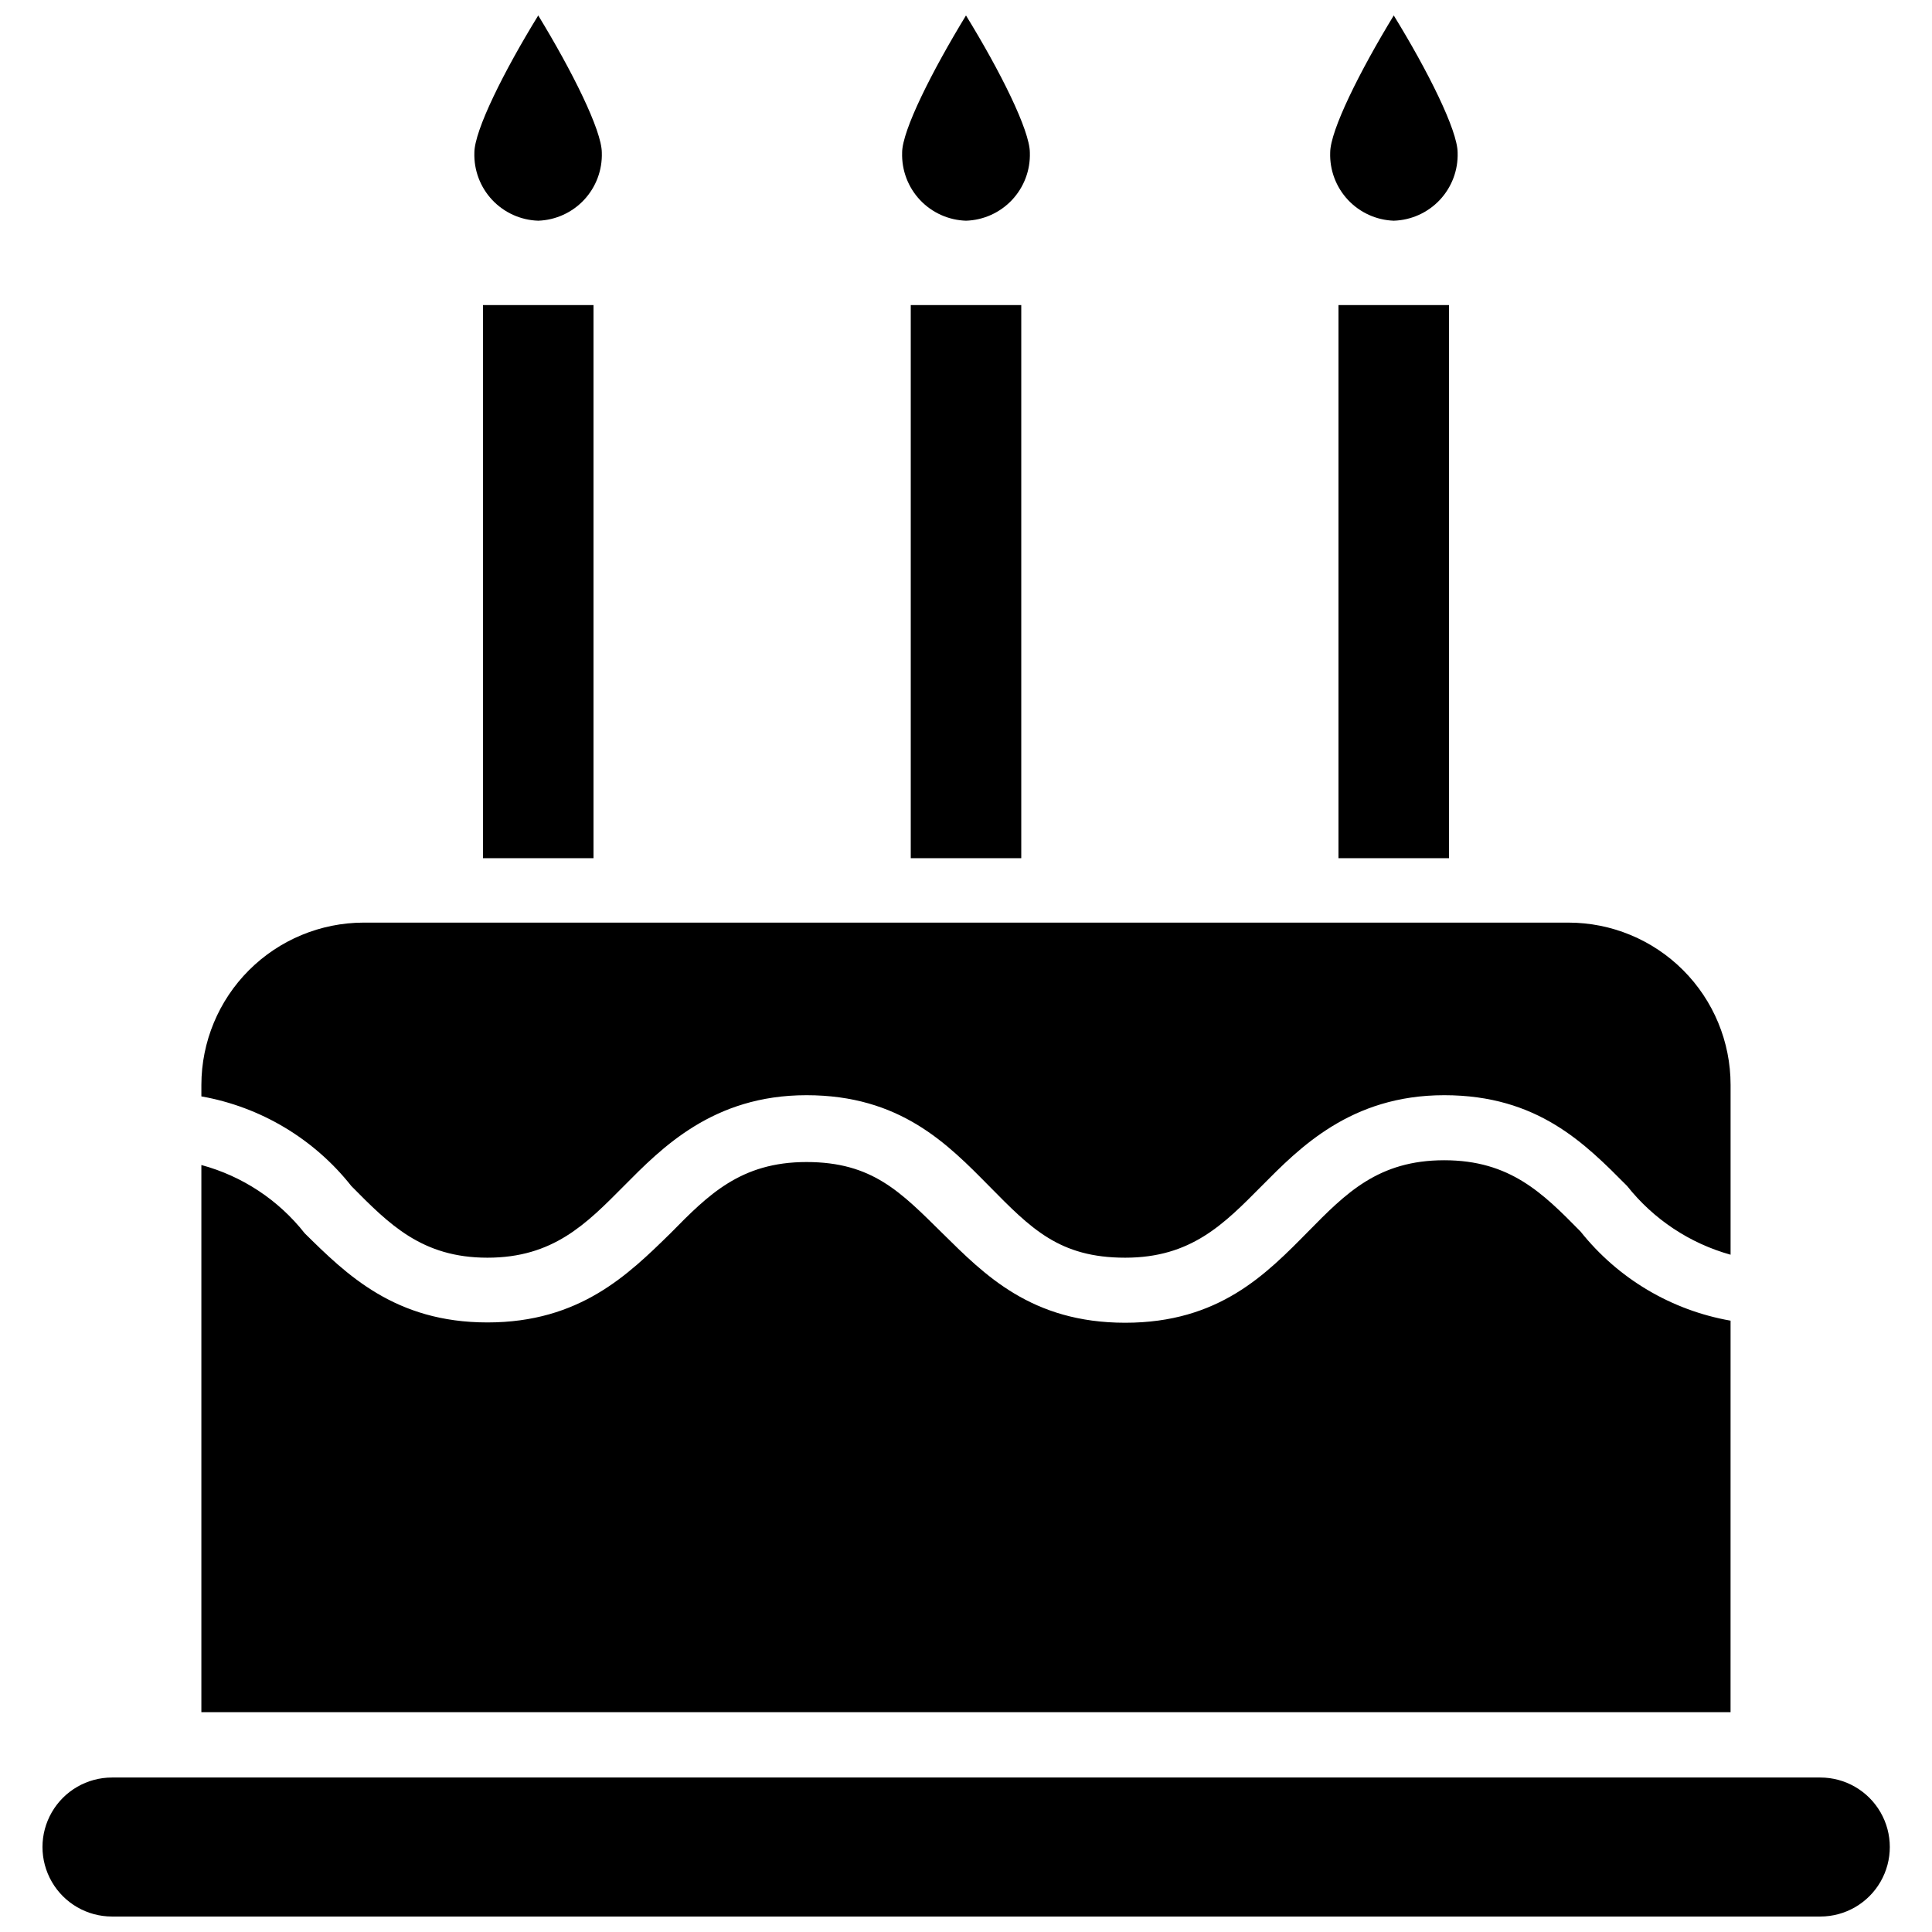 <?xml version="1.0" encoding="UTF-8"?>
<!-- Uploaded to: ICON Repo, www.svgrepo.com, Generator: ICON Repo Mixer Tools -->
<svg width="800px" height="800px" version="1.1" viewBox="144 144 512 512" xmlns="http://www.w3.org/2000/svg">
 <defs>
  <clipPath id="d">
   <path d="m155 615h490v36.902h-490z"/>
  </clipPath>
  <clipPath id="c">
   <path d="m383 148.09h34v54.906h-34z"/>
  </clipPath>
  <clipPath id="b">
   <path d="m269 148.09h35v54.906h-35z"/>
  </clipPath>
  <clipPath id="a">
   <path d="m496 148.09h35v54.906h-35z"/>
  </clipPath>
 </defs>
 <g clip-path="url(#d)">
  <path d="m626.4 615.06h-452.72c-6.582 0-12.664 3.512-15.953 9.211-3.293 5.699-3.293 12.719 0 18.418 3.289 5.699 9.371 9.211 15.953 9.211h452.72c6.582 0 12.66-3.512 15.953-9.211 3.289-5.699 3.289-12.719 0-18.418-3.293-5.699-9.371-9.211-15.953-9.211z"/>
 </g>
 <path d="m237.12 458.33c9.996 10.078 18.656 18.973 36.055 18.973 17.398 0 26.137-8.895 36.133-18.973s23.617-24.09 48.414-24.09c24.797 0 37.312 12.832 48.414 24.09 11.098 11.258 18.578 18.973 36.055 18.973 17.477 0 26.137-8.895 36.133-18.973s23.617-24.09 48.414-24.09c24.797 0 37.312 12.832 48.492 24.09h-0.004c6.981 8.801 16.57 15.164 27.395 18.184v-45.027c0-11.402-4.527-22.332-12.59-30.395-8.059-8.059-18.992-12.59-30.391-12.59h-319.29c-11.395 0.023-22.316 4.559-30.371 12.613-8.055 8.055-12.59 18.977-12.613 30.371v3.07c15.715 2.789 29.863 11.246 39.754 23.773z"/>
 <path d="m602.62 493.99c-15.691-2.75-29.836-11.152-39.754-23.617-9.996-10.156-18.656-18.895-36.133-18.895-17.477 0-26.055 8.738-36.055 18.895-11.18 11.336-23.617 24.168-48.492 24.168s-37.312-12.754-48.41-23.695-18.578-18.895-36.055-18.895c-17.477 0-26.055 8.738-36.055 18.895-11.18 10.941-24.008 23.613-48.492 23.613-24.48 0-37.312-12.672-48.414-23.613-6.941-8.832-16.551-15.18-27.395-18.105v145h405.25z"/>
 <path d="m385.36 224.85h29.285v146.58h-29.285z"/>
 <g clip-path="url(#c)">
  <path d="m400 202.49c4.633-0.145 9.023-2.125 12.195-5.504 3.176-3.383 4.875-7.887 4.727-12.523 0-5.902-7.871-21.648-16.926-36.367-8.973 14.719-16.926 30.465-16.926 36.367h0.004c-0.148 4.637 1.551 9.141 4.727 12.523 3.172 3.379 7.562 5.359 12.199 5.504z"/>
 </g>
 <path d="m272 224.85h29.285v146.58h-29.285z"/>
 <g clip-path="url(#b)">
  <path d="m286.64 202.49c4.621-0.164 8.992-2.152 12.148-5.531 3.156-3.379 4.848-7.871 4.699-12.496 0-5.902-7.871-21.648-16.848-36.367-9.055 14.719-16.926 30.465-16.926 36.367-0.148 4.637 1.555 9.141 4.727 12.523 3.176 3.379 7.562 5.359 12.199 5.504z"/>
 </g>
 <path d="m498.71 224.85h29.285v146.58h-29.285z"/>
 <g clip-path="url(#a)">
  <path d="m513.36 202.49c4.637-0.145 9.023-2.125 12.199-5.504 3.176-3.383 4.875-7.887 4.727-12.523 0-5.902-7.871-21.648-16.926-36.367-8.973 14.719-16.848 30.465-16.848 36.367-0.148 4.625 1.543 9.117 4.699 12.496 3.16 3.379 7.527 5.367 12.148 5.531z"/>
 </g>
</svg>